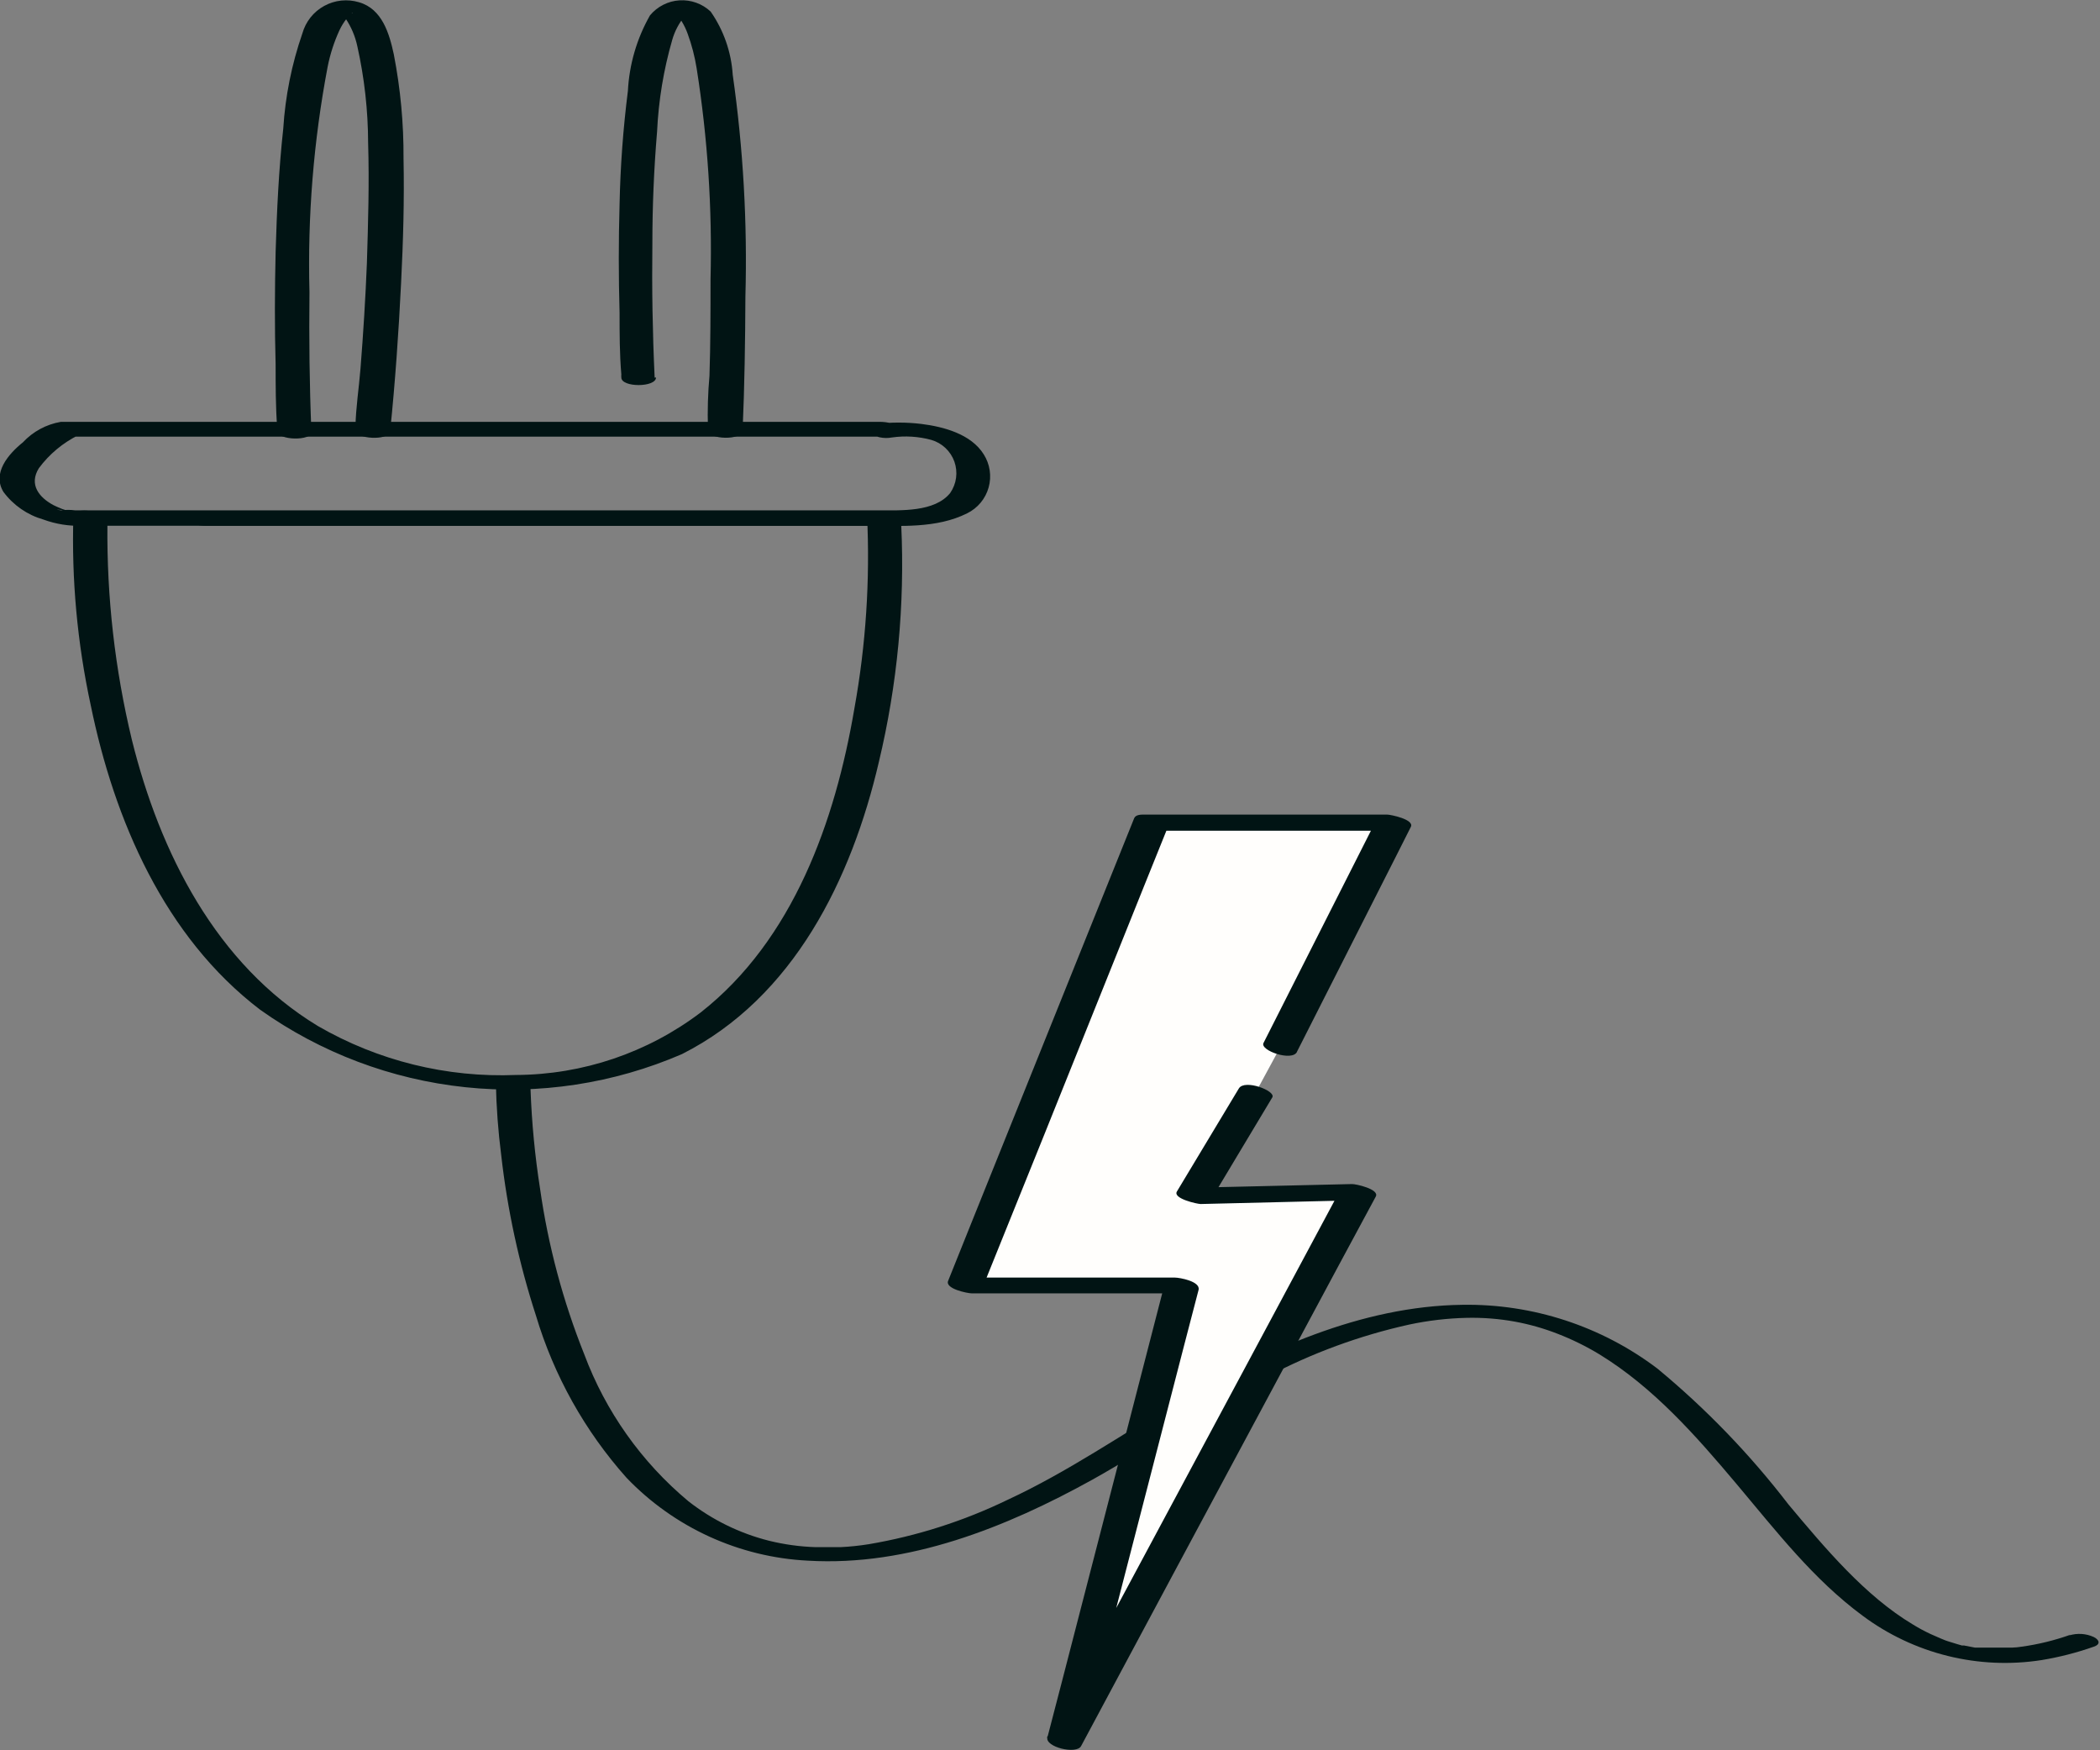 <svg
      width="84"
      height="70"
      viewBox="0 0 84 70"
      fill="none"
      xmlns="http://www.w3.org/2000/svg"
    >
      <rect x="0" y="0" width="84" height="70" fill="#808080" stroke="none"/>
      <g>
        <path
          d="M2.936 20.618C2.857 23.167 3.091 25.716 3.63 28.208C4.574 32.807 6.581 37.469 10.406 40.383C12.828 42.103 15.653 43.17 18.608 43.481C21.562 43.792 24.548 43.337 27.275 42.159C31.746 39.904 34.065 35.152 35.154 30.476C35.896 27.377 36.197 24.189 36.05 21.007C36.05 20.951 36.05 20.902 36.05 20.847C36.05 20.542 35.446 20.438 35.224 20.438H7.92C7.761 20.438 7.316 20.438 7.386 20.694C7.455 20.951 8.018 21.027 8.198 21.027H35.502L34.682 20.618C34.806 23.201 34.636 25.788 34.176 28.333C33.412 32.828 31.732 37.587 28.025 40.494C25.901 42.104 23.311 42.98 20.645 42.992C17.87 43.105 15.121 42.426 12.717 41.035C8.642 38.566 6.393 34.098 5.275 29.588C4.597 26.772 4.268 23.883 4.297 20.986C4.293 20.94 4.293 20.893 4.297 20.847C4.297 20.424 2.943 20.257 2.908 20.618H2.936Z"
          fill="#011414"
        />
        <path
          d="M35.676 17.496C36.202 17.421 36.738 17.454 37.251 17.593C37.463 17.654 37.657 17.765 37.818 17.916C37.978 18.067 38.1 18.254 38.175 18.461C38.248 18.668 38.272 18.89 38.243 19.109C38.214 19.327 38.133 19.535 38.008 19.716C37.39 20.486 36.03 20.41 35.148 20.41H2.999C2.815 20.386 2.628 20.386 2.444 20.41C2.444 20.41 1.985 20.348 2.596 20.41C3.006 20.473 2.714 20.41 2.652 20.41C2.589 20.41 2.596 20.41 2.652 20.41L2.485 20.355C2.332 20.292 2.201 20.237 2.138 20.202C1.569 19.897 1.145 19.383 1.555 18.724C1.972 18.162 2.517 17.708 3.145 17.399L2.714 17.462H35.516C35.676 17.462 36.113 17.462 36.044 17.198C35.974 16.934 35.412 16.872 35.231 16.872H2.43C1.849 16.972 1.318 17.26 0.916 17.691C0.34 18.155 -0.326 18.919 0.139 19.675C0.535 20.208 1.096 20.595 1.735 20.778C2.231 20.96 2.756 21.045 3.284 21.027H34.683C36.002 21.027 37.46 21.145 38.688 20.528C38.896 20.426 39.079 20.281 39.227 20.103C39.375 19.925 39.483 19.718 39.545 19.496C39.608 19.273 39.622 19.04 39.588 18.811C39.554 18.583 39.472 18.364 39.348 18.169C38.841 17.358 37.744 17.066 36.856 16.955C36.252 16.882 35.641 16.882 35.037 16.955C34.836 16.955 34.544 17.059 34.731 17.288C34.867 17.384 35.02 17.453 35.182 17.488C35.344 17.524 35.512 17.527 35.676 17.496Z"
          fill="#011414"
        />
        <path
          d="M26.186 15.103C26.102 13.313 26.072 11.521 26.095 9.726C26.095 8.242 26.158 6.75 26.283 5.266C26.341 4.025 26.543 2.796 26.887 1.603C26.988 1.243 27.166 0.91 27.407 0.624L27.505 0.548C27.574 0.499 27.505 0.548 27.505 0.548C27.341 0.571 27.175 0.571 27.012 0.548C26.97 0.548 27.012 0.548 27.012 0.548C27.012 0.548 27.012 0.548 27.053 0.583C27.134 0.665 27.207 0.756 27.268 0.853C27.364 1.009 27.443 1.174 27.505 1.346C27.67 1.796 27.791 2.26 27.866 2.733C28.307 5.523 28.493 8.346 28.421 11.169C28.421 12.453 28.421 13.743 28.379 15.027C28.317 15.719 28.296 16.414 28.317 17.108C28.317 17.108 28.317 17.171 28.317 17.205C28.317 17.587 29.705 17.628 29.705 17.205C29.782 15.422 29.809 13.639 29.816 11.863C29.898 8.897 29.728 5.928 29.309 2.99C29.251 2.084 28.947 1.211 28.428 0.465C28.262 0.308 28.065 0.187 27.851 0.11C27.636 0.032 27.408 -0 27.18 0.014C26.952 0.028 26.73 0.089 26.526 0.193C26.323 0.297 26.143 0.441 25.998 0.617C25.473 1.541 25.171 2.574 25.116 3.635C24.926 5.138 24.814 6.651 24.783 8.165C24.741 9.615 24.741 11.072 24.783 12.522C24.783 13.334 24.783 14.16 24.853 14.971C24.849 15.013 24.849 15.055 24.853 15.096C24.853 15.505 26.241 15.498 26.241 15.096L26.186 15.103Z"
          fill="#011414"
        />
        <path
          d="M12.455 17.233C12.379 15.395 12.358 13.549 12.379 11.683C12.298 8.659 12.542 5.636 13.107 2.664C13.206 2.167 13.362 1.683 13.573 1.221C13.654 1.046 13.757 0.88 13.878 0.729C13.909 0.689 13.944 0.652 13.982 0.618C14.038 0.569 14.156 0.444 14.086 0.535C14.086 0.535 14.232 0.493 14.086 0.535C14.086 0.535 13.954 0.535 13.989 0.535H13.76H13.67C13.67 0.535 13.559 0.535 13.614 0.535C13.67 0.535 13.649 0.535 13.614 0.535C13.645 0.551 13.673 0.572 13.697 0.597C13.745 0.633 13.785 0.678 13.816 0.729C14.047 1.069 14.209 1.451 14.294 1.853C14.577 3.121 14.721 4.417 14.725 5.717C14.774 7.313 14.725 8.915 14.676 10.518C14.621 11.905 14.531 13.341 14.419 14.75C14.357 15.527 14.232 16.311 14.218 17.081C14.218 17.081 14.218 17.157 14.218 17.192C14.177 17.559 15.565 17.649 15.607 17.24C15.808 15.27 15.947 13.293 16.044 11.309C16.127 9.657 16.176 7.992 16.141 6.334C16.149 4.937 16.019 3.543 15.752 2.172C15.572 1.339 15.287 0.361 14.364 0.091C14.133 0.021 13.89 -0.002 13.65 0.023C13.41 0.048 13.178 0.121 12.966 0.238C12.755 0.354 12.568 0.511 12.419 0.7C12.269 0.89 12.159 1.107 12.094 1.339C11.668 2.568 11.411 3.85 11.33 5.148C11.15 6.785 11.073 8.436 11.025 10.081C10.99 11.586 10.983 13.085 11.025 14.59C11.025 15.422 11.025 16.269 11.087 17.101C11.091 17.141 11.091 17.18 11.087 17.219C11.087 17.629 12.476 17.642 12.476 17.268L12.455 17.233Z"
          fill="#011414"
        />
        <path
          d="M82.834 65.373C82.193 65.603 81.53 65.766 80.856 65.858C80.736 65.878 80.615 65.89 80.495 65.893H80.043H79.738H79.28C79.099 65.893 79.384 65.893 79.203 65.893H78.995L78.565 65.81H78.481L78.287 65.754L77.905 65.636L77.808 65.602L77.62 65.525L77.211 65.345C76.972 65.233 76.741 65.108 76.517 64.97C74.601 63.826 73.004 61.918 71.539 60.169C70 58.165 68.24 56.34 66.291 54.73C64.05 53.035 61.305 52.139 58.495 52.184C54.447 52.233 50.567 54.009 47.151 56.028C44.874 57.367 42.715 58.865 40.306 59.982C38.548 60.833 36.678 61.431 34.753 61.758C34.378 61.818 34 61.858 33.621 61.876C33.225 61.876 32.927 61.876 32.621 61.876C31.994 61.856 31.37 61.77 30.761 61.62C29.586 61.324 28.486 60.785 27.533 60.038C25.656 58.472 24.221 56.444 23.367 54.155C22.518 52.031 21.926 49.814 21.604 47.55C21.397 46.234 21.27 44.906 21.222 43.575C21.222 43.513 21.222 43.443 21.222 43.381C21.222 42.971 19.834 42.916 19.834 43.297C19.854 44.27 19.925 45.24 20.049 46.204C20.296 48.382 20.761 50.53 21.438 52.614C22.156 55.016 23.393 57.23 25.061 59.101C26.969 61.093 29.567 62.28 32.323 62.417C36.328 62.653 40.251 61.085 43.694 59.178C46.061 57.859 48.262 56.271 50.692 55.057C52.481 54.113 54.389 53.413 56.364 52.975C57.124 52.813 57.898 52.722 58.675 52.705C59.32 52.691 59.964 52.742 60.598 52.857C61.182 52.965 61.754 53.127 62.306 53.343C62.884 53.567 63.442 53.841 63.972 54.162C66.138 55.487 67.839 57.422 69.457 59.344C71.074 61.266 72.539 63.167 74.503 64.617C75.519 65.374 76.676 65.921 77.906 66.226C79.137 66.531 80.415 66.588 81.668 66.392C82.376 66.275 83.073 66.096 83.75 65.858C84.014 65.775 84 65.595 83.75 65.47C83.441 65.329 83.09 65.307 82.765 65.407L82.834 65.373Z"
          fill="#011414"
        />
        <path
          d="M51.206 41.889L55.753 32.898H46.034L38.592 51.414H47.29L42.563 69.667L54.357 47.668L47.742 47.828L50.22 43.707"
          fill="#FFFEFC"
        />
        <path
          d="M51.879 42.062L55.87 34.188L56.433 33.071C56.586 32.773 55.621 32.578 55.482 32.578H45.763C45.638 32.578 45.429 32.578 45.367 32.724L42.854 38.968L38.841 48.944L37.925 51.227C37.793 51.546 38.709 51.726 38.869 51.726H47.568L46.617 51.227L45.027 57.387L42.486 67.218L41.896 69.486C41.799 69.868 43.055 70.18 43.243 69.833L47.241 62.368L53.566 50.574L55.031 47.855C55.19 47.557 54.218 47.348 54.079 47.355L47.471 47.508L48.422 48.008L50.893 43.887C51.046 43.63 49.782 43.144 49.553 43.533L47.075 47.654C46.908 47.938 47.894 48.153 48.026 48.153L54.635 47.994L53.677 47.466L49.678 54.931L43.354 66.725L41.875 69.493L43.222 69.84L44.812 63.679L47.352 53.856L47.943 51.587C48.026 51.247 47.186 51.095 46.992 51.095H38.314L39.265 51.587L41.785 45.343L45.791 35.367L46.714 33.078L46.318 33.224H56.037L55.086 32.731L51.101 40.605L50.539 41.715C50.393 42.014 51.684 42.464 51.879 42.069V42.062Z"
          fill="#011414"
        />
      </g>
      <defs>
        <clipPath>
          <rect width="84" height="70" fill="white" />
        </clipPath>
      </defs>
    </svg>